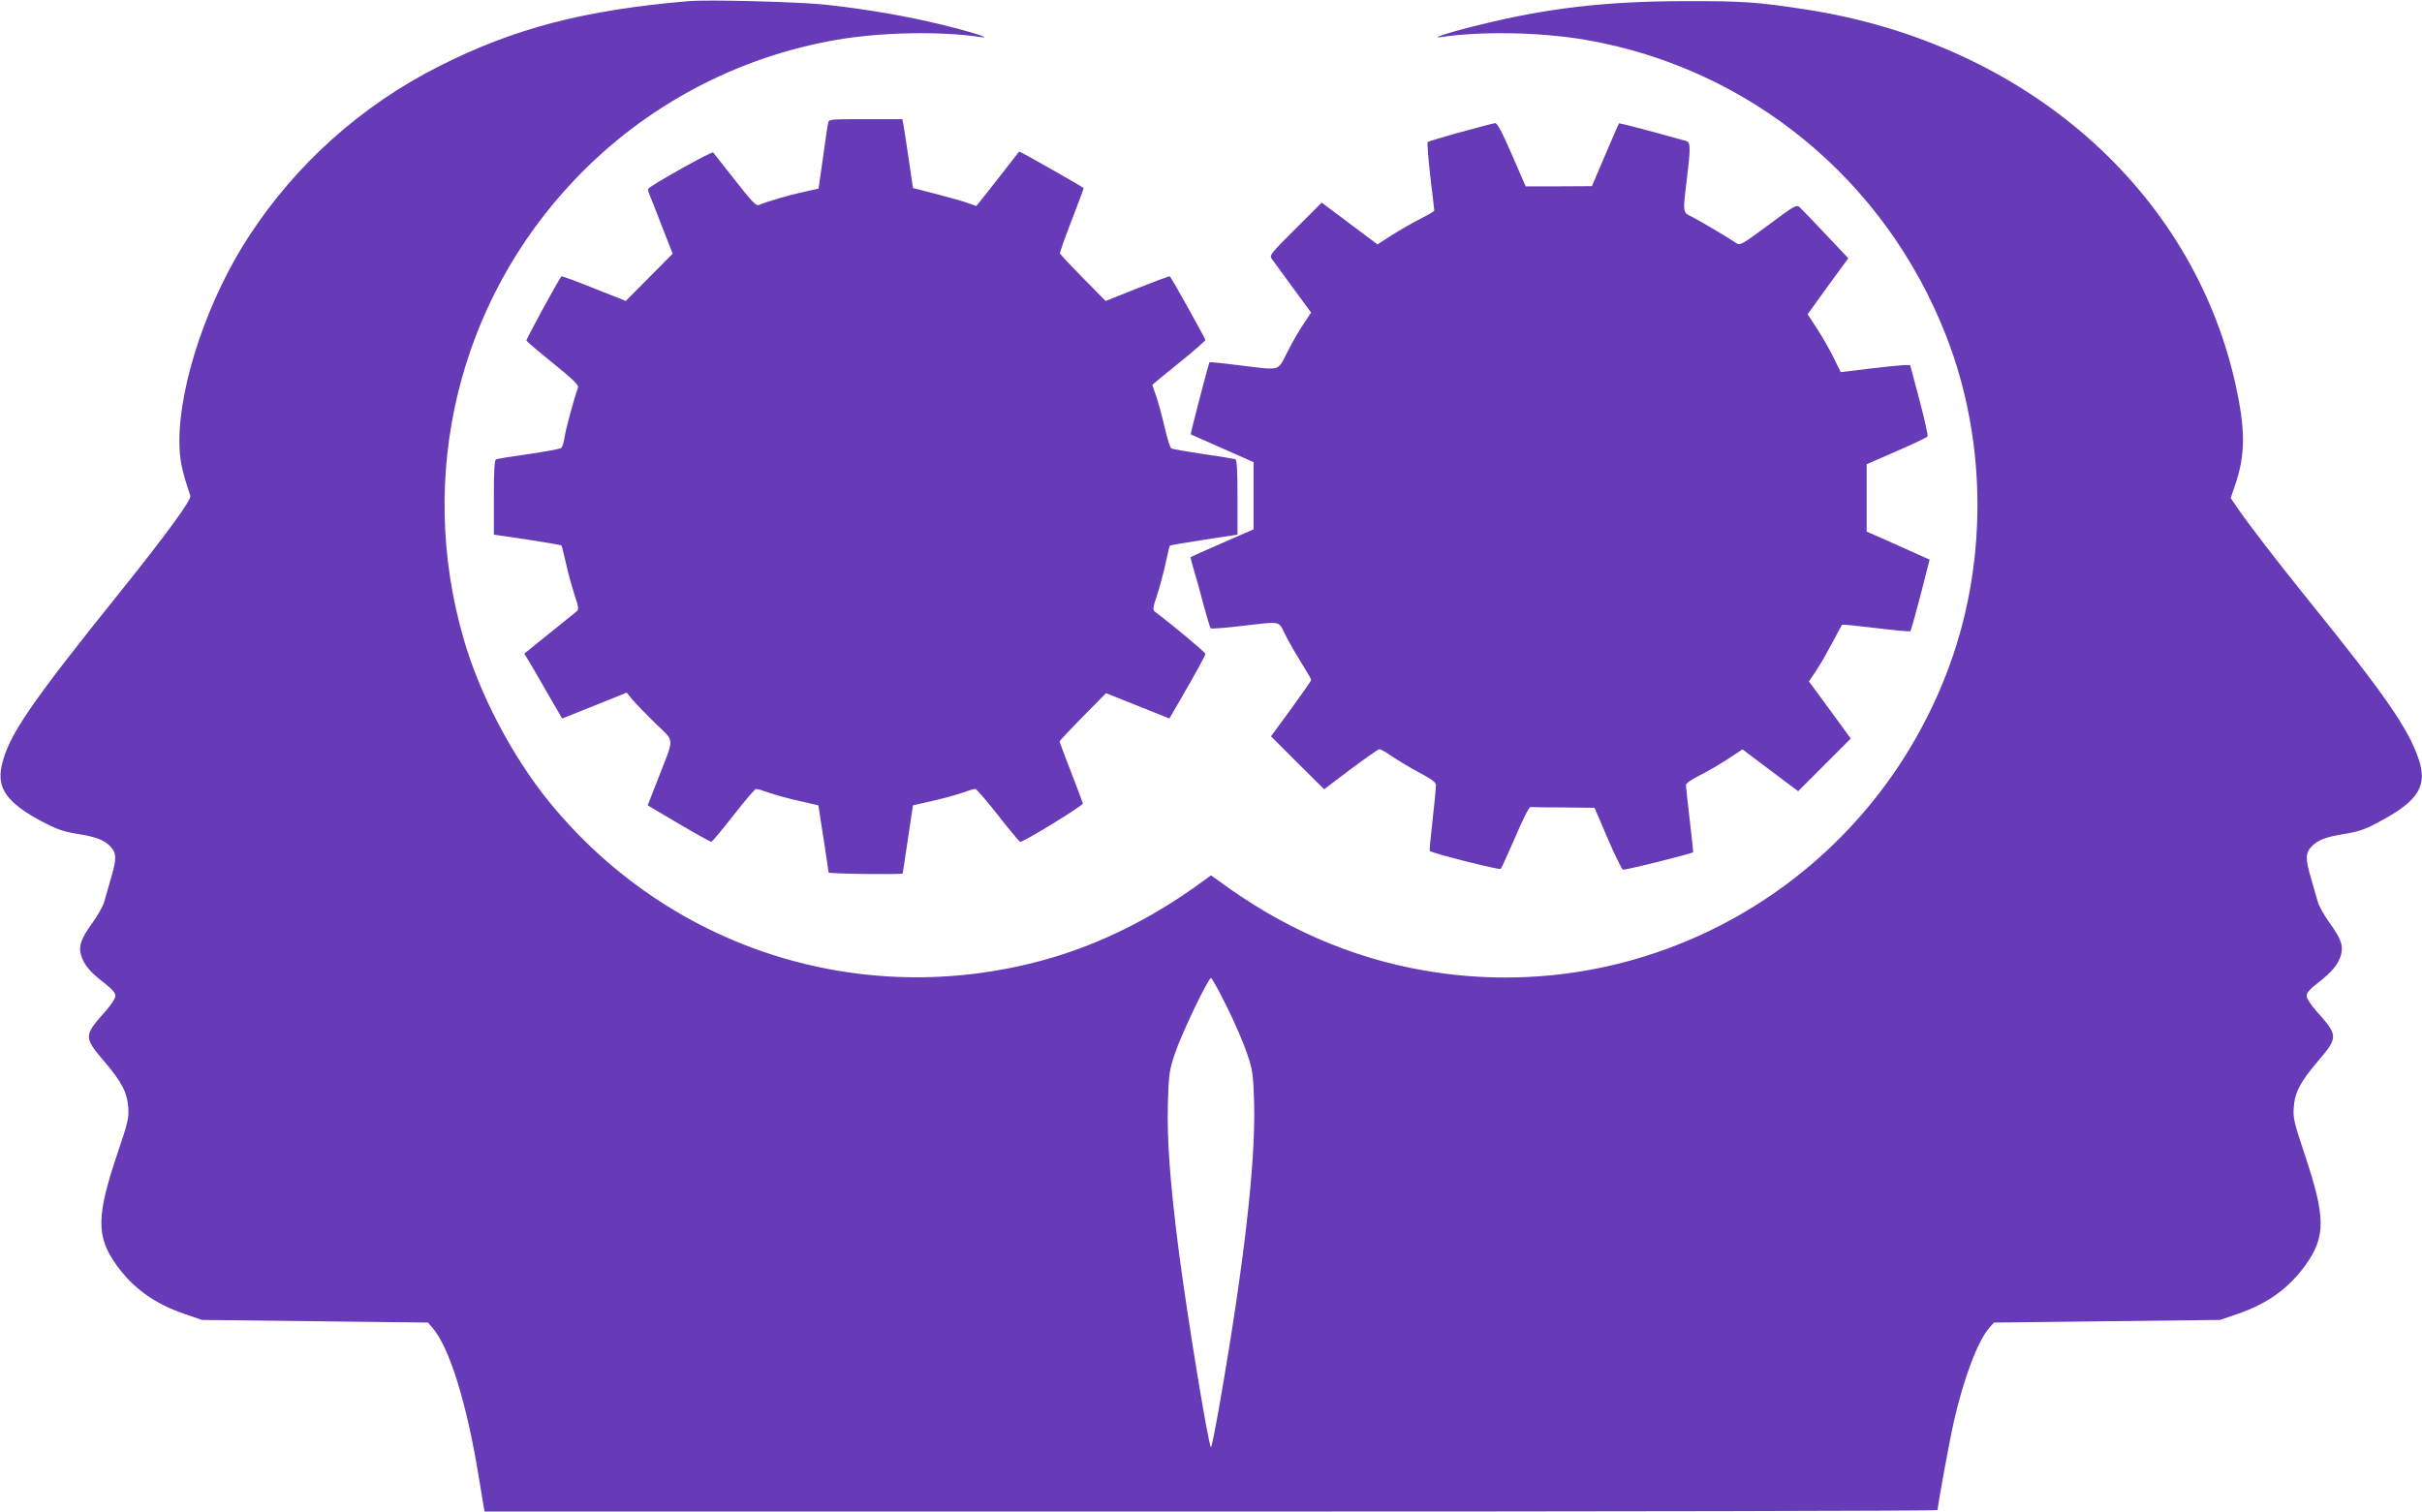 <?xml version="1.0" standalone="no"?>
<!DOCTYPE svg PUBLIC "-//W3C//DTD SVG 20010904//EN"
 "http://www.w3.org/TR/2001/REC-SVG-20010904/DTD/svg10.dtd">
<svg version="1.0" xmlns="http://www.w3.org/2000/svg"
 width="1280pt" height="799pt" viewBox="0 0 1280 799"
 preserveAspectRatio="xMidYMid meet">
<g transform="translate(0,799) scale(0.1,-0.1)"
fill="#673ab7" stroke="none">
<path d="M3640 7984 c-554 -47 -925 -144 -1323 -346 -408 -207 -749 -512 -999
-893 -218 -332 -371 -783 -370 -1090 1 -94 11 -146 58 -286 7 -20 -125 -201
-363 -498 -489 -608 -602 -774 -635 -933 -24 -116 30 -191 207 -287 82 -43
116 -56 189 -68 106 -17 147 -33 181 -69 31 -34 32 -65 1 -168 -13 -45 -29
-100 -35 -122 -6 -23 -34 -72 -61 -110 -63 -86 -77 -128 -60 -178 15 -47 48
-86 121 -142 41 -32 59 -52 59 -68 0 -13 -22 -47 -53 -82 -114 -127 -115 -137
-9 -261 95 -111 125 -168 130 -249 4 -54 -3 -81 -57 -240 -112 -333 -113 -439
-7 -589 89 -124 202 -206 360 -260 l93 -32 597 -7 598 -7 23 -27 c89 -101 181
-396 244 -782 12 -69 23 -140 26 -157 l6 -33 3839 0 c2112 0 3840 3 3840 8 0
22 63 367 85 464 52 231 128 432 189 500 l24 27 598 7 597 7 93 32 c158 54
271 136 360 260 106 150 105 251 -7 586 -54 161 -61 190 -57 243 5 81 35 138
130 249 106 124 105 134 -9 261 -31 35 -53 69 -53 82 0 16 18 36 59 68 74 57
107 97 122 145 15 51 2 88 -61 175 -27 38 -55 87 -61 110 -6 22 -22 77 -35
122 -31 103 -30 134 1 168 34 36 75 52 181 69 73 12 107 24 187 68 200 108
248 187 198 330 -55 160 -178 338 -575 829 -163 202 -309 391 -375 486 l-42
61 26 77 c52 156 52 286 -1 526 -229 1028 -1111 1799 -2264 1979 -258 40 -341
46 -650 45 -413 -1 -717 -36 -1075 -124 -161 -39 -276 -76 -208 -66 210 32
525 26 759 -14 867 -148 1587 -739 1909 -1565 221 -565 221 -1226 -1 -1793
-434 -1113 -1585 -1766 -2757 -1562 -387 67 -750 225 -1089 476 l-38 27 -37
-27 c-270 -199 -556 -341 -848 -421 -967 -265 -1981 60 -2614 838 -194 239
-367 568 -451 861 -250 864 -27 1783 590 2429 371 389 855 646 1384 737 234
40 549 46 759 14 68 -10 -47 27 -208 66 -178 44 -398 82 -610 105 -131 15
-625 28 -725 19z m2844 -5316 c42 -84 90 -196 107 -248 30 -88 32 -108 37
-265 8 -314 -55 -859 -184 -1597 -21 -120 -41 -218 -44 -218 -12 0 -125 687
-170 1035 -46 359 -63 587 -58 780 5 157 7 177 37 265 33 101 176 400 191 400
5 0 43 -69 84 -152z"/>
<path d="M4376 7338 c-3 -13 -15 -96 -27 -184 l-23 -161 -80 -18 c-72 -15
-192 -50 -237 -69 -13 -6 -42 26 -124 131 -60 76 -112 142 -116 147 -7 8 -333
-175 -343 -192 -2 -4 0 -16 5 -27 5 -11 35 -87 66 -168 l58 -148 -124 -125
-124 -125 -168 67 c-93 37 -170 66 -172 63 -18 -22 -187 -333 -185 -339 2 -5
65 -59 141 -120 104 -84 137 -116 132 -129 -20 -52 -65 -219 -71 -261 -4 -27
-12 -53 -18 -58 -6 -5 -83 -19 -171 -32 -88 -12 -166 -25 -172 -27 -10 -4 -13
-54 -13 -202 l0 -197 176 -26 c97 -15 178 -29 181 -31 2 -3 13 -45 24 -94 10
-48 31 -123 45 -166 23 -70 24 -80 10 -90 -8 -7 -74 -59 -145 -117 l-130 -105
21 -35 c12 -19 57 -96 100 -172 l79 -136 170 68 171 69 30 -37 c17 -20 72 -77
121 -125 105 -102 103 -66 15 -293 l-55 -141 164 -97 c90 -53 168 -96 172 -96
4 0 57 63 117 140 60 77 114 140 120 140 6 0 37 -9 70 -21 32 -11 104 -31 159
-43 l100 -23 27 -174 c15 -96 27 -177 27 -181 1 -7 390 -12 392 -5 0 1 12 83
27 181 l27 179 100 23 c55 12 127 32 159 43 33 12 64 21 70 21 6 0 61 -63 121
-140 60 -77 113 -140 117 -140 19 0 333 192 331 203 -2 7 -30 82 -63 167 -33
85 -60 157 -60 161 0 3 55 62 123 131 l122 124 168 -67 167 -67 39 67 c112
193 151 265 151 275 -1 9 -172 152 -266 222 -13 10 -12 21 11 88 14 43 34 118
45 168 10 49 21 92 23 94 2 2 83 16 180 31 l177 27 0 197 c0 148 -3 198 -12
202 -7 2 -84 15 -170 27 -87 13 -162 26 -168 30 -6 4 -22 54 -35 111 -13 57
-33 131 -44 163 -12 33 -21 60 -21 62 0 1 63 53 140 115 77 62 140 117 140
122 0 8 -174 320 -187 336 -2 3 -79 -26 -172 -63 l-168 -67 -119 121 c-66 67
-120 125 -122 130 -2 5 26 84 62 176 36 93 64 169 63 170 -32 22 -339 196
-341 193 -24 -32 -129 -165 -171 -219 l-55 -69 -43 15 c-23 9 -98 30 -167 48
l-125 32 -22 149 c-12 83 -25 165 -28 183 l-6 32 -194 0 c-194 0 -195 0 -199
-22z"/>
<path d="M7718 7291 c-92 -25 -170 -49 -173 -52 -3 -4 3 -85 14 -182 12 -96
21 -177 21 -181 0 -3 -33 -22 -72 -42 -40 -20 -108 -59 -151 -86 l-77 -50
-148 111 -147 110 -139 -139 c-130 -129 -138 -140 -125 -158 8 -11 58 -80 111
-152 l97 -132 -39 -59 c-22 -32 -61 -99 -86 -149 -54 -105 -29 -98 -254 -71
-85 11 -156 18 -158 16 -4 -4 -102 -379 -99 -381 1 -1 76 -34 167 -74 l165
-73 0 -177 0 -178 -165 -72 c-91 -40 -166 -73 -168 -75 -1 -1 6 -31 17 -66 11
-35 34 -118 51 -184 18 -66 35 -123 38 -126 4 -4 77 2 162 12 216 25 195 29
231 -43 17 -34 55 -101 85 -149 30 -48 54 -90 54 -93 0 -4 -48 -72 -106 -152
l-107 -146 140 -140 141 -140 140 106 c78 58 146 106 152 106 6 0 37 -17 68
-39 31 -21 96 -60 145 -86 69 -37 87 -51 86 -68 0 -12 -8 -94 -18 -182 -10
-88 -17 -161 -15 -163 8 -11 368 -102 375 -95 5 5 39 81 77 168 37 88 73 160
80 159 7 -1 86 -2 176 -2 l163 -2 69 -161 c38 -89 75 -163 81 -166 10 -4 358
83 371 92 1 1 -7 78 -18 171 -11 93 -20 176 -20 184 0 9 28 29 68 49 37 18
104 57 149 86 l82 54 147 -111 147 -110 139 139 139 139 -110 151 -111 151 39
58 c22 33 60 100 86 149 26 50 49 92 50 93 2 2 83 -6 180 -18 97 -12 179 -19
181 -17 3 3 27 89 54 192 l48 187 -61 27 c-34 15 -109 49 -167 75 l-105 46 0
178 0 178 158 69 c87 38 161 73 164 78 3 5 -16 92 -43 193 l-49 184 -35 0
c-19 -1 -102 -9 -183 -19 l-149 -18 -40 81 c-22 45 -62 113 -88 153 l-47 72
107 148 108 148 -118 125 c-65 69 -127 133 -137 143 -19 17 -24 14 -168 -93
-139 -103 -150 -109 -169 -95 -39 27 -201 123 -238 141 -45 21 -45 20 -23 199
20 162 19 192 -2 199 -125 36 -355 97 -357 94 -2 -2 -34 -77 -73 -168 l-70
-164 -175 -1 -175 0 -73 168 c-53 122 -77 167 -89 166 -9 -1 -91 -22 -183 -48z"/>
</g>
</svg>

